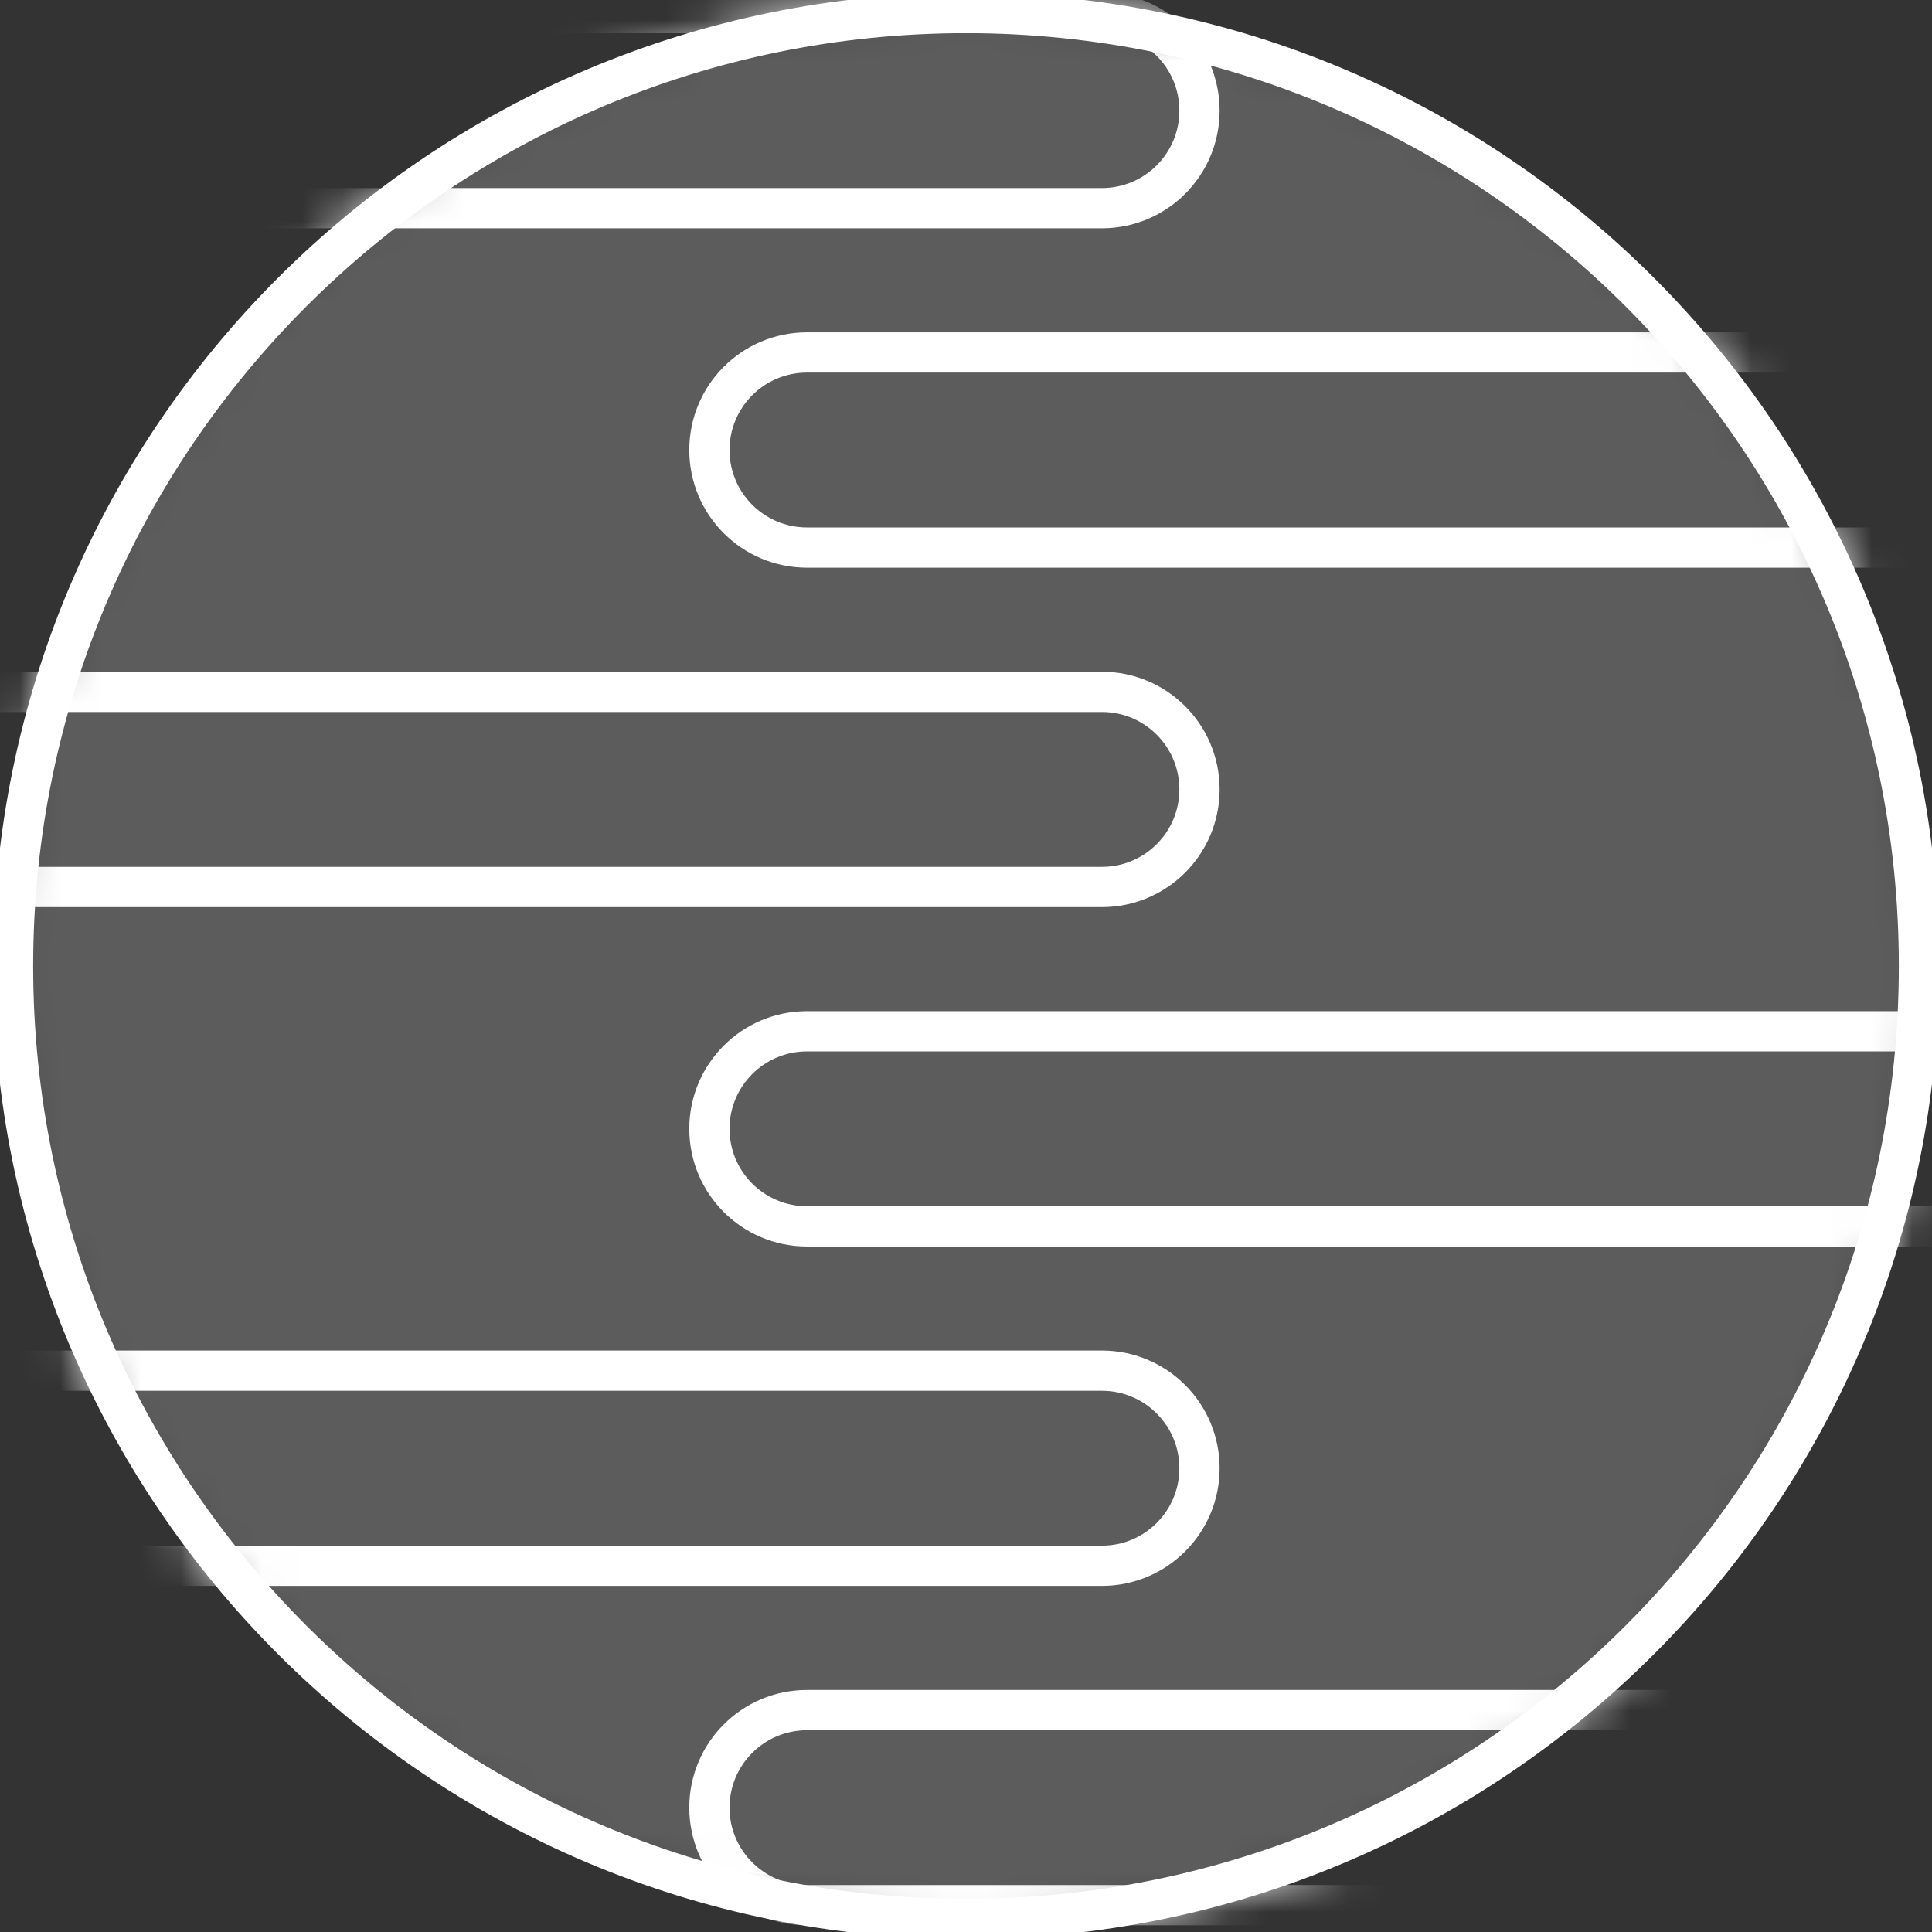 <?xml version="1.0" encoding="UTF-8"?> <svg xmlns="http://www.w3.org/2000/svg" width="48" height="48" viewBox="0 0 48 48" fill="none"><rect x="0" y="0" width="48" height="48" fill="#333333" stroke="none"/><g clip-path="url(#clip0_101_626)"><mask id="mask0_101_626" style="mask-type:luminance" maskUnits="userSpaceOnUse" x="0" y="0" width="48" height="48"><path d="M48 24C48 10.745 37.255 0 24 0C10.745 0 0 10.745 0 24C0 37.255 10.745 48 24 48C37.255 48 48 37.255 48 24Z" fill="white"></path></mask><g mask="url(#mask0_101_626)"><path d="M48 24C48 10.745 37.255 0 24 0C10.745 0 0 10.745 0 24C0 37.255 10.745 48 24 48C37.255 48 48 37.255 48 24Z" fill="white" fill-opacity="0.2"></path><path d="M27.377 0.324H-6.333C-7.672 0.324 -8.757 1.409 -8.757 2.748C-8.757 4.087 -7.672 5.172 -6.333 5.172H27.377C28.715 5.172 29.801 4.087 29.801 2.748C29.801 1.409 28.715 0.324 27.377 0.324Z" stroke="white"></path><path d="M53.759 8.757H20.049C18.71 8.757 17.625 9.842 17.625 11.181C17.625 12.519 18.71 13.604 20.049 13.604H53.759C55.097 13.604 56.182 12.519 56.182 11.181C56.182 9.842 55.097 8.757 53.759 8.757Z" stroke="white"></path><path d="M27.377 17.189H-6.333C-7.672 17.189 -8.757 18.274 -8.757 19.613C-8.757 20.952 -7.672 22.037 -6.333 22.037H27.377C28.715 22.037 29.801 20.952 29.801 19.613C29.801 18.274 28.715 17.189 27.377 17.189Z" stroke="white"></path><path d="M53.759 25.622H20.049C18.71 25.622 17.625 26.707 17.625 28.045C17.625 29.384 18.71 30.469 20.049 30.469H53.759C55.097 30.469 56.182 29.384 56.182 28.045C56.182 26.707 55.097 25.622 53.759 25.622Z" stroke="white"></path><path d="M27.377 34.054H-6.333C-7.672 34.054 -8.757 35.139 -8.757 36.478C-8.757 37.816 -7.672 38.901 -6.333 38.901H27.377C28.715 38.901 29.801 37.816 29.801 36.478C29.801 35.139 28.715 34.054 27.377 34.054Z" stroke="white"></path><path d="M53.759 42.487H20.049C18.71 42.487 17.625 43.572 17.625 44.91C17.625 46.249 18.71 47.334 20.049 47.334H53.759C55.097 47.334 56.182 46.249 56.182 44.91C56.182 43.572 55.097 42.487 53.759 42.487Z" stroke="white"></path></g><path d="M47.676 24C47.676 10.924 37.076 0.324 24 0.324C10.924 0.324 0.324 10.924 0.324 24C0.324 37.076 10.924 47.676 24 47.676C37.076 47.676 47.676 37.076 47.676 24Z" stroke="white"></path></g><defs><clipPath id="clip0_101_626"><rect width="48" height="48" fill="white"></rect></clipPath></defs></svg> 